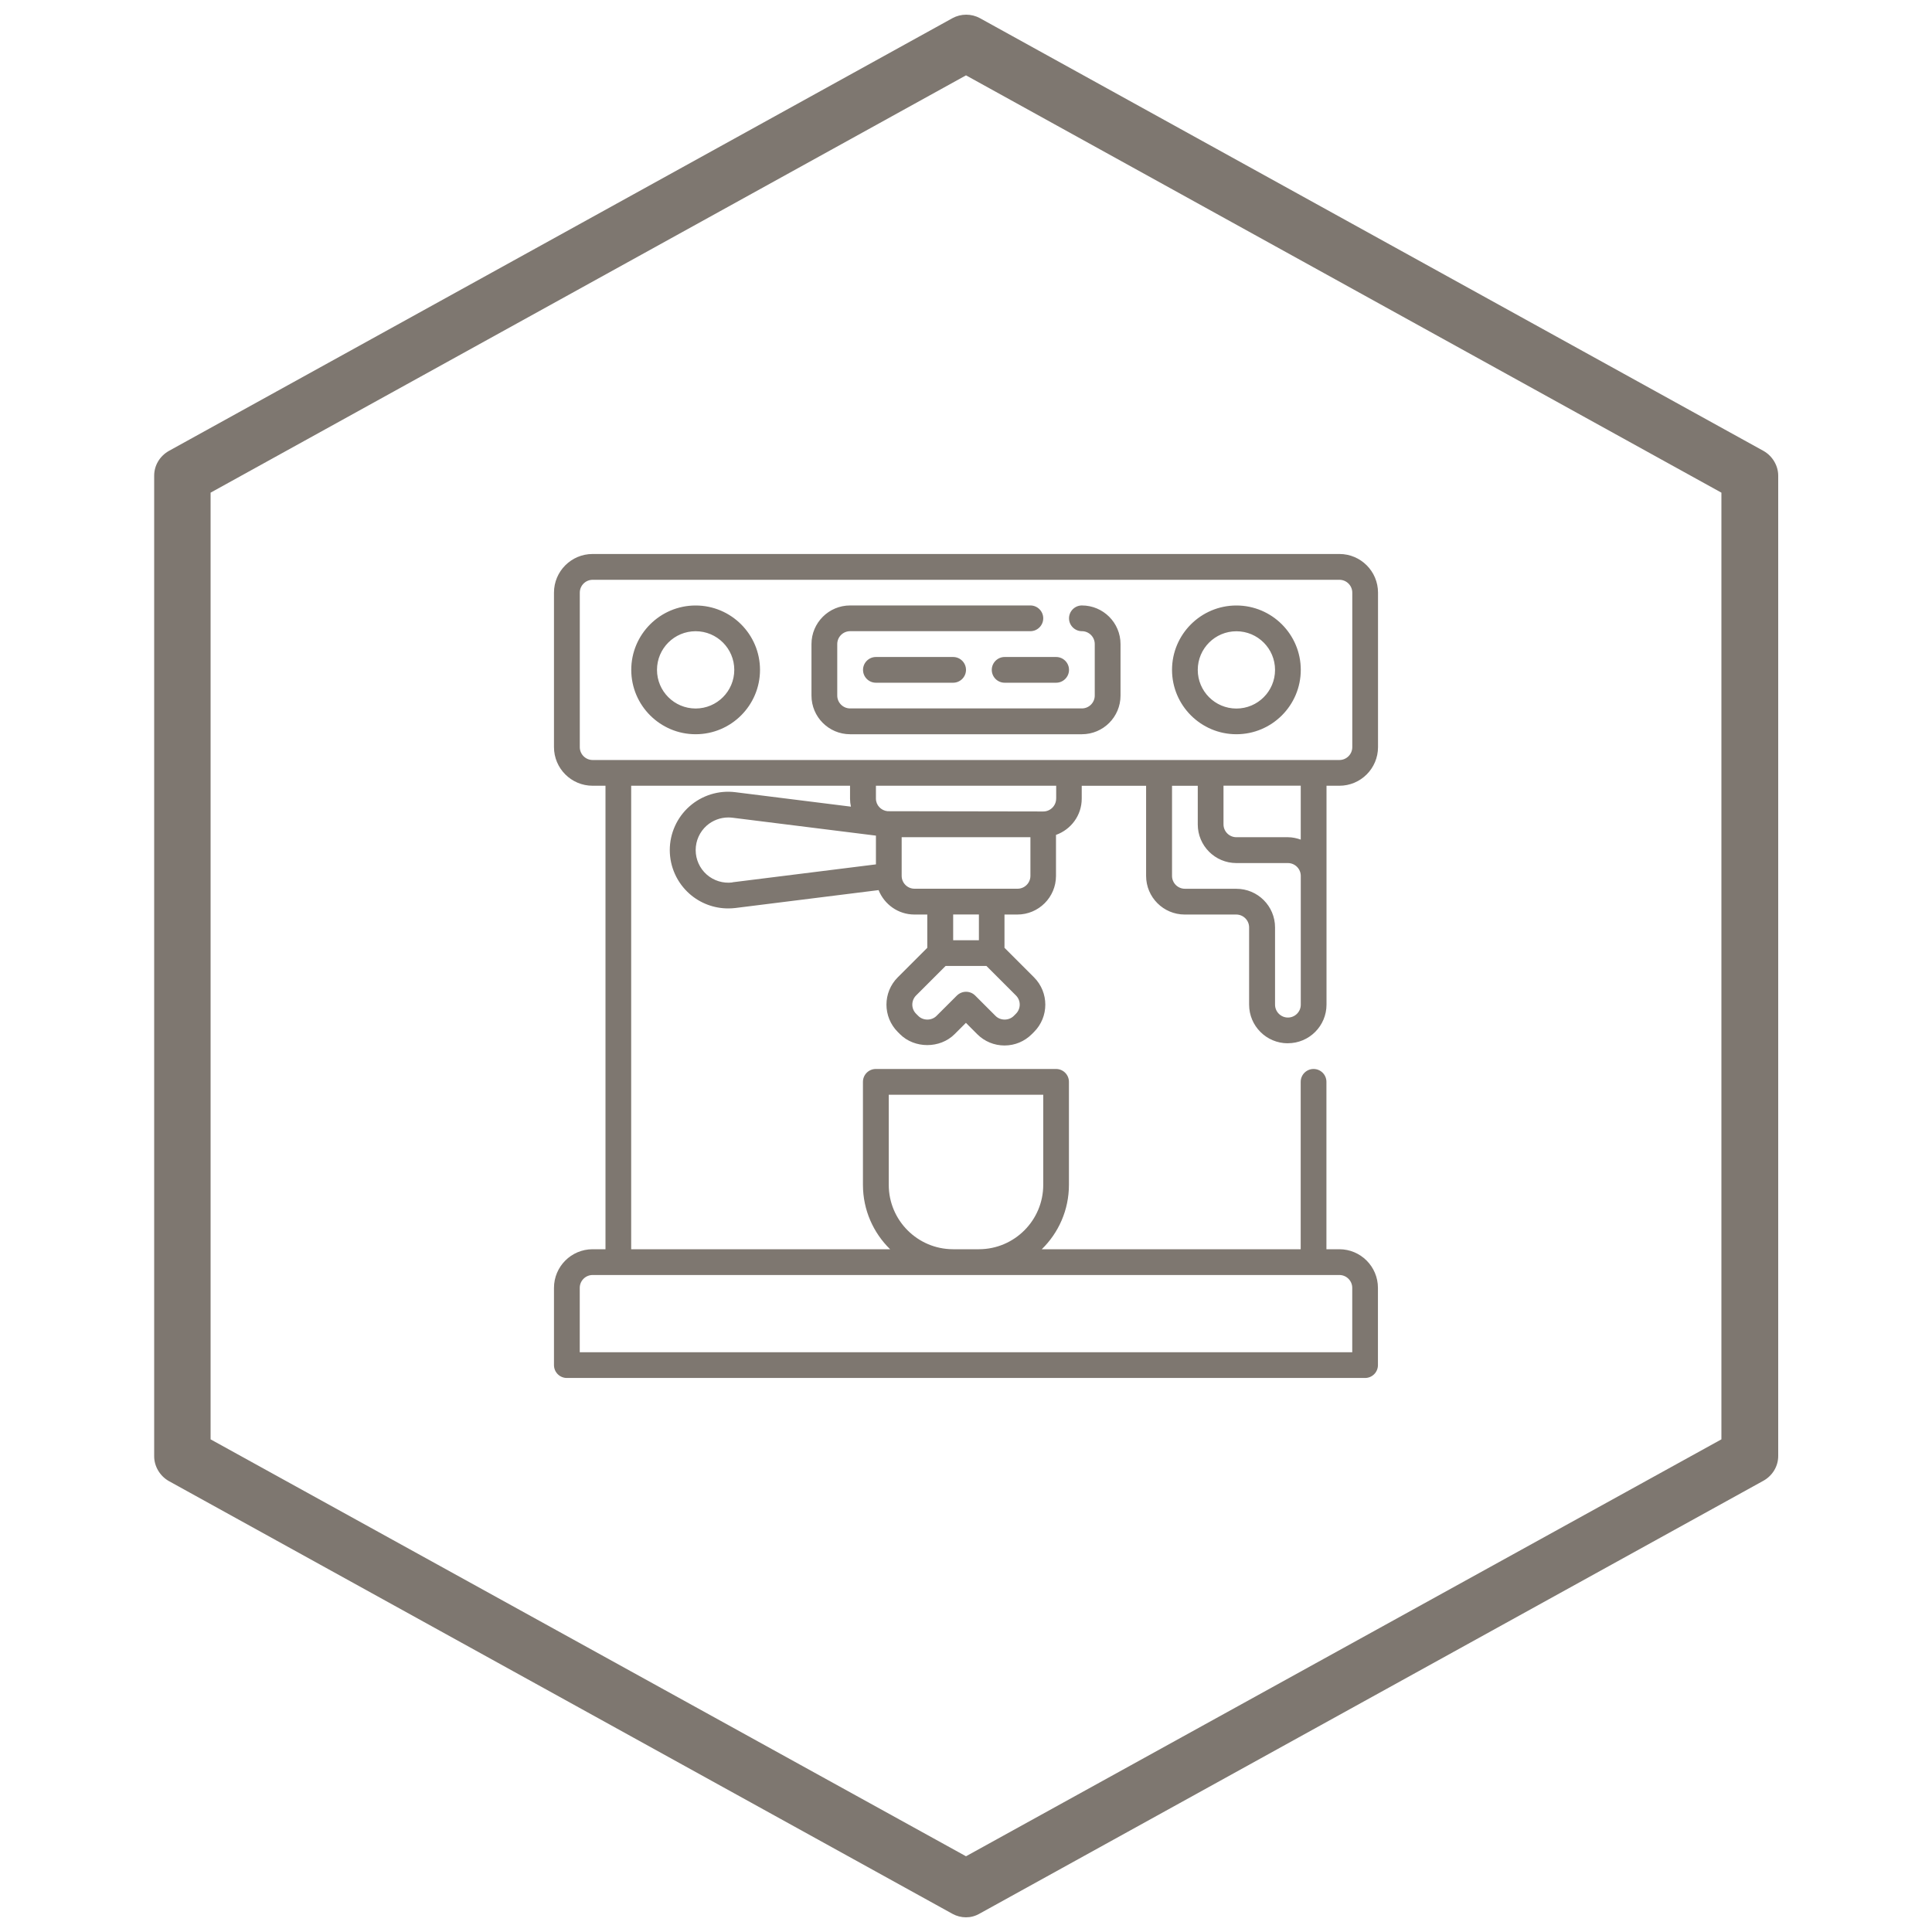 <?xml version="1.0" encoding="UTF-8"?>
<svg id="Ebene_1" xmlns="http://www.w3.org/2000/svg" version="1.1" viewBox="0 0 500 500">
  <!-- Generator: Adobe Illustrator 30.1.0, SVG Export Plug-In . SVG Version: 2.1.1 Build 136)  -->
  <defs>
    <style>
      .st0 {
        fill: #7e7770;
      }
    </style>
  </defs>
  <path class="st0" d="M250,496.2c-1.2,0-2.4-.3-3.5-.9l-202.8-112c-2.3-1.3-3.8-3.8-3.8-6.4V123.1c0-2.7,1.5-5.1,3.8-6.4L246.5,4.7c2.2-1.2,4.9-1.2,7.1,0l202.8,112c2.3,1.3,3.8,3.8,3.8,6.4v253.7c0,2.7-1.5,5.1-3.8,6.4l-202.8,112c-1.2.7-2.4,1-3.6,1ZM54.5,372.5l195.5,107.9,195.5-107.9V127.5L250,19.5,54.5,127.5v245ZM452.8,376.9h.1-.1Z"/>
  <path class="st0" d="M333.3,269.99c5.52,0,10-4.48,10-10v-56.64h3.33c5.52,0,10-4.48,10-10v-39.98c0-5.52-4.48-10-10-10h-193.26c-5.52,0-10,4.48-10,10v39.98c0,5.52,4.48,10,10,10h3.33v119.95h-3.33c-5.52,0-10,4.48-10,10v19.99c0,1.85,1.5,3.33,3.33,3.33h206.58c1.84,0,3.33-1.49,3.33-3.33v-19.99c0-5.52-4.48-10-10-10h-3.33v-43.32c0-1.85-1.5-3.33-3.33-3.33s-3.33,1.49-3.33,3.33v43.32h-67.01c4.34-4.23,7.03-10.14,7.03-16.66v-26.66c0-1.85-1.5-3.33-3.33-3.33h-46.65c-1.84,0-3.33,1.49-3.33,3.33v26.66c0,6.52,2.7,12.43,7.03,16.66h-67.01v-119.95h56.64v3.33c0,.72.08,1.41.23,2.08l-29.91-3.74c-4.3-.54-8.62.8-11.86,3.66-3.24,2.86-5.11,6.99-5.11,11.32s1.87,8.46,5.11,11.32c2.77,2.45,6.34,3.78,10,3.78.63,0,1.25-.04,1.87-.11l37.06-4.63c1.48,3.69,5.06,6.32,9.27,6.32h3.33v8.61l-7.64,7.64c-3.9,3.9-3.9,10.23,0,14.14l.57.57c3.77,3.77,10.37,3.77,14.14,0l2.93-2.93,2.92,2.93c1.89,1.89,4.4,2.93,7.07,2.93s5.18-1.05,7.06-2.93l.57-.57c3.9-3.9,3.9-10.23,0-14.14l-7.64-7.64v-8.61h3.33c5.52,0,10-4.48,10-10v-10.61c3.87-1.38,6.66-5.04,6.66-9.38v-3.33h16.66v23.32c0,5.52,4.48,10,10,10h13.33c1.84,0,3.33,1.5,3.33,3.33v19.99c0,5.52,4.48,10,10,10h0ZM230.01,306.64v-23.32h39.98v23.32c0,9.19-7.47,16.66-16.66,16.66h-6.66c-9.19,0-16.66-7.47-16.66-16.66h0ZM346.63,329.97c1.84,0,3.33,1.5,3.33,3.33v16.66h-199.92v-16.66c0-1.84,1.5-3.33,3.33-3.33h193.26ZM336.63,217.29c-1.05-.37-2.15-.62-3.33-.62h-13.33c-1.84,0-3.33-1.5-3.33-3.33v-10h19.99v13.94ZM153.38,196.69c-1.84,0-3.33-1.5-3.33-3.33v-39.98c0-1.84,1.5-3.33,3.33-3.33h193.26c1.84,0,3.33,1.5,3.33,3.33v39.98c0,1.84-1.5,3.33-3.33,3.33h-193.26ZM189.52,228.38c-2.4.29-4.82-.45-6.63-2.05-1.81-1.6-2.85-3.91-2.85-6.33s1.04-4.73,2.85-6.33c1.55-1.36,3.54-2.11,5.59-2.11.35,0,.7.02,1.05.06l37.16,4.64v7.44l-37.16,4.64v.02ZM262.93,262.35l-.57.57c-1.26,1.26-3.46,1.26-4.71,0l-5.28-5.28c-.65-.65-1.51-.97-2.36-.97s-1.7.33-2.36.97l-5.29,5.28c-1.26,1.26-3.46,1.26-4.71,0l-.57-.57c-1.3-1.3-1.3-3.41,0-4.72l7.64-7.64h10.57l7.64,7.64c1.3,1.3,1.3,3.41,0,4.72h0ZM253.34,243.33h-6.66v-6.66h6.66v6.66ZM266.67,226.67c0,1.84-1.5,3.33-3.33,3.33h-26.66c-1.84,0-3.33-1.5-3.33-3.33v-10h33.32v10ZM273.33,206.68c0,1.84-1.5,3.33-3.33,3.33l-40.31-.07c-1.67-.17-3-1.55-3-3.26v-3.33h46.65v3.33ZM319.98,230.01h-13.33c-1.84,0-3.33-1.5-3.33-3.33v-23.32h6.66v10c0,5.52,4.48,10,10,10h13.33c1.84,0,3.33,1.5,3.33,3.33v33.32c0,1.84-1.5,3.33-3.33,3.33s-3.33-1.5-3.33-3.33v-19.99c0-5.52-4.48-10-10-10h0ZM279.99,190.02h-59.98c-5.52,0-10-4.48-10-10v-13.33c0-5.52,4.48-10,10-10h46.65c1.84,0,3.33,1.5,3.33,3.33s-1.5,3.33-3.33,3.33h-46.65c-1.84,0-3.33,1.5-3.33,3.33v13.33c0,1.84,1.5,3.33,3.33,3.33h59.98c1.84,0,3.33-1.5,3.33-3.33v-13.33c0-1.84-1.5-3.33-3.33-3.33s-3.33-1.5-3.33-3.33,1.5-3.33,3.33-3.33c5.52,0,10,4.48,10,10v13.33c0,5.52-4.48,10-10,10ZM180.03,156.7c-9.19,0-16.66,7.47-16.66,16.66s7.47,16.66,16.66,16.66,16.66-7.47,16.66-16.66-7.47-16.66-16.66-16.66ZM180.03,183.36c-5.52,0-10-4.48-10-10s4.48-10,10-10,10,4.48,10,10-4.48,10-10,10ZM319.98,190.02c9.19,0,16.66-7.47,16.66-16.66s-7.47-16.66-16.66-16.66-16.66,7.47-16.66,16.66,7.47,16.66,16.66,16.66ZM319.98,163.37c5.52,0,10,4.48,10,10s-4.48,10-10,10-10-4.48-10-10,4.48-10,10-10ZM246.67,170.03c1.84,0,3.33,1.5,3.33,3.33s-1.5,3.33-3.33,3.33h-19.99c-1.84,0-3.33-1.5-3.33-3.33s1.5-3.33,3.33-3.33h19.99ZM260,170.03h13.33c1.84,0,3.33,1.5,3.33,3.33s-1.5,3.33-3.33,3.33h-13.33c-1.84,0-3.33-1.5-3.33-3.33s1.5-3.33,3.33-3.33Z"/>
</svg>